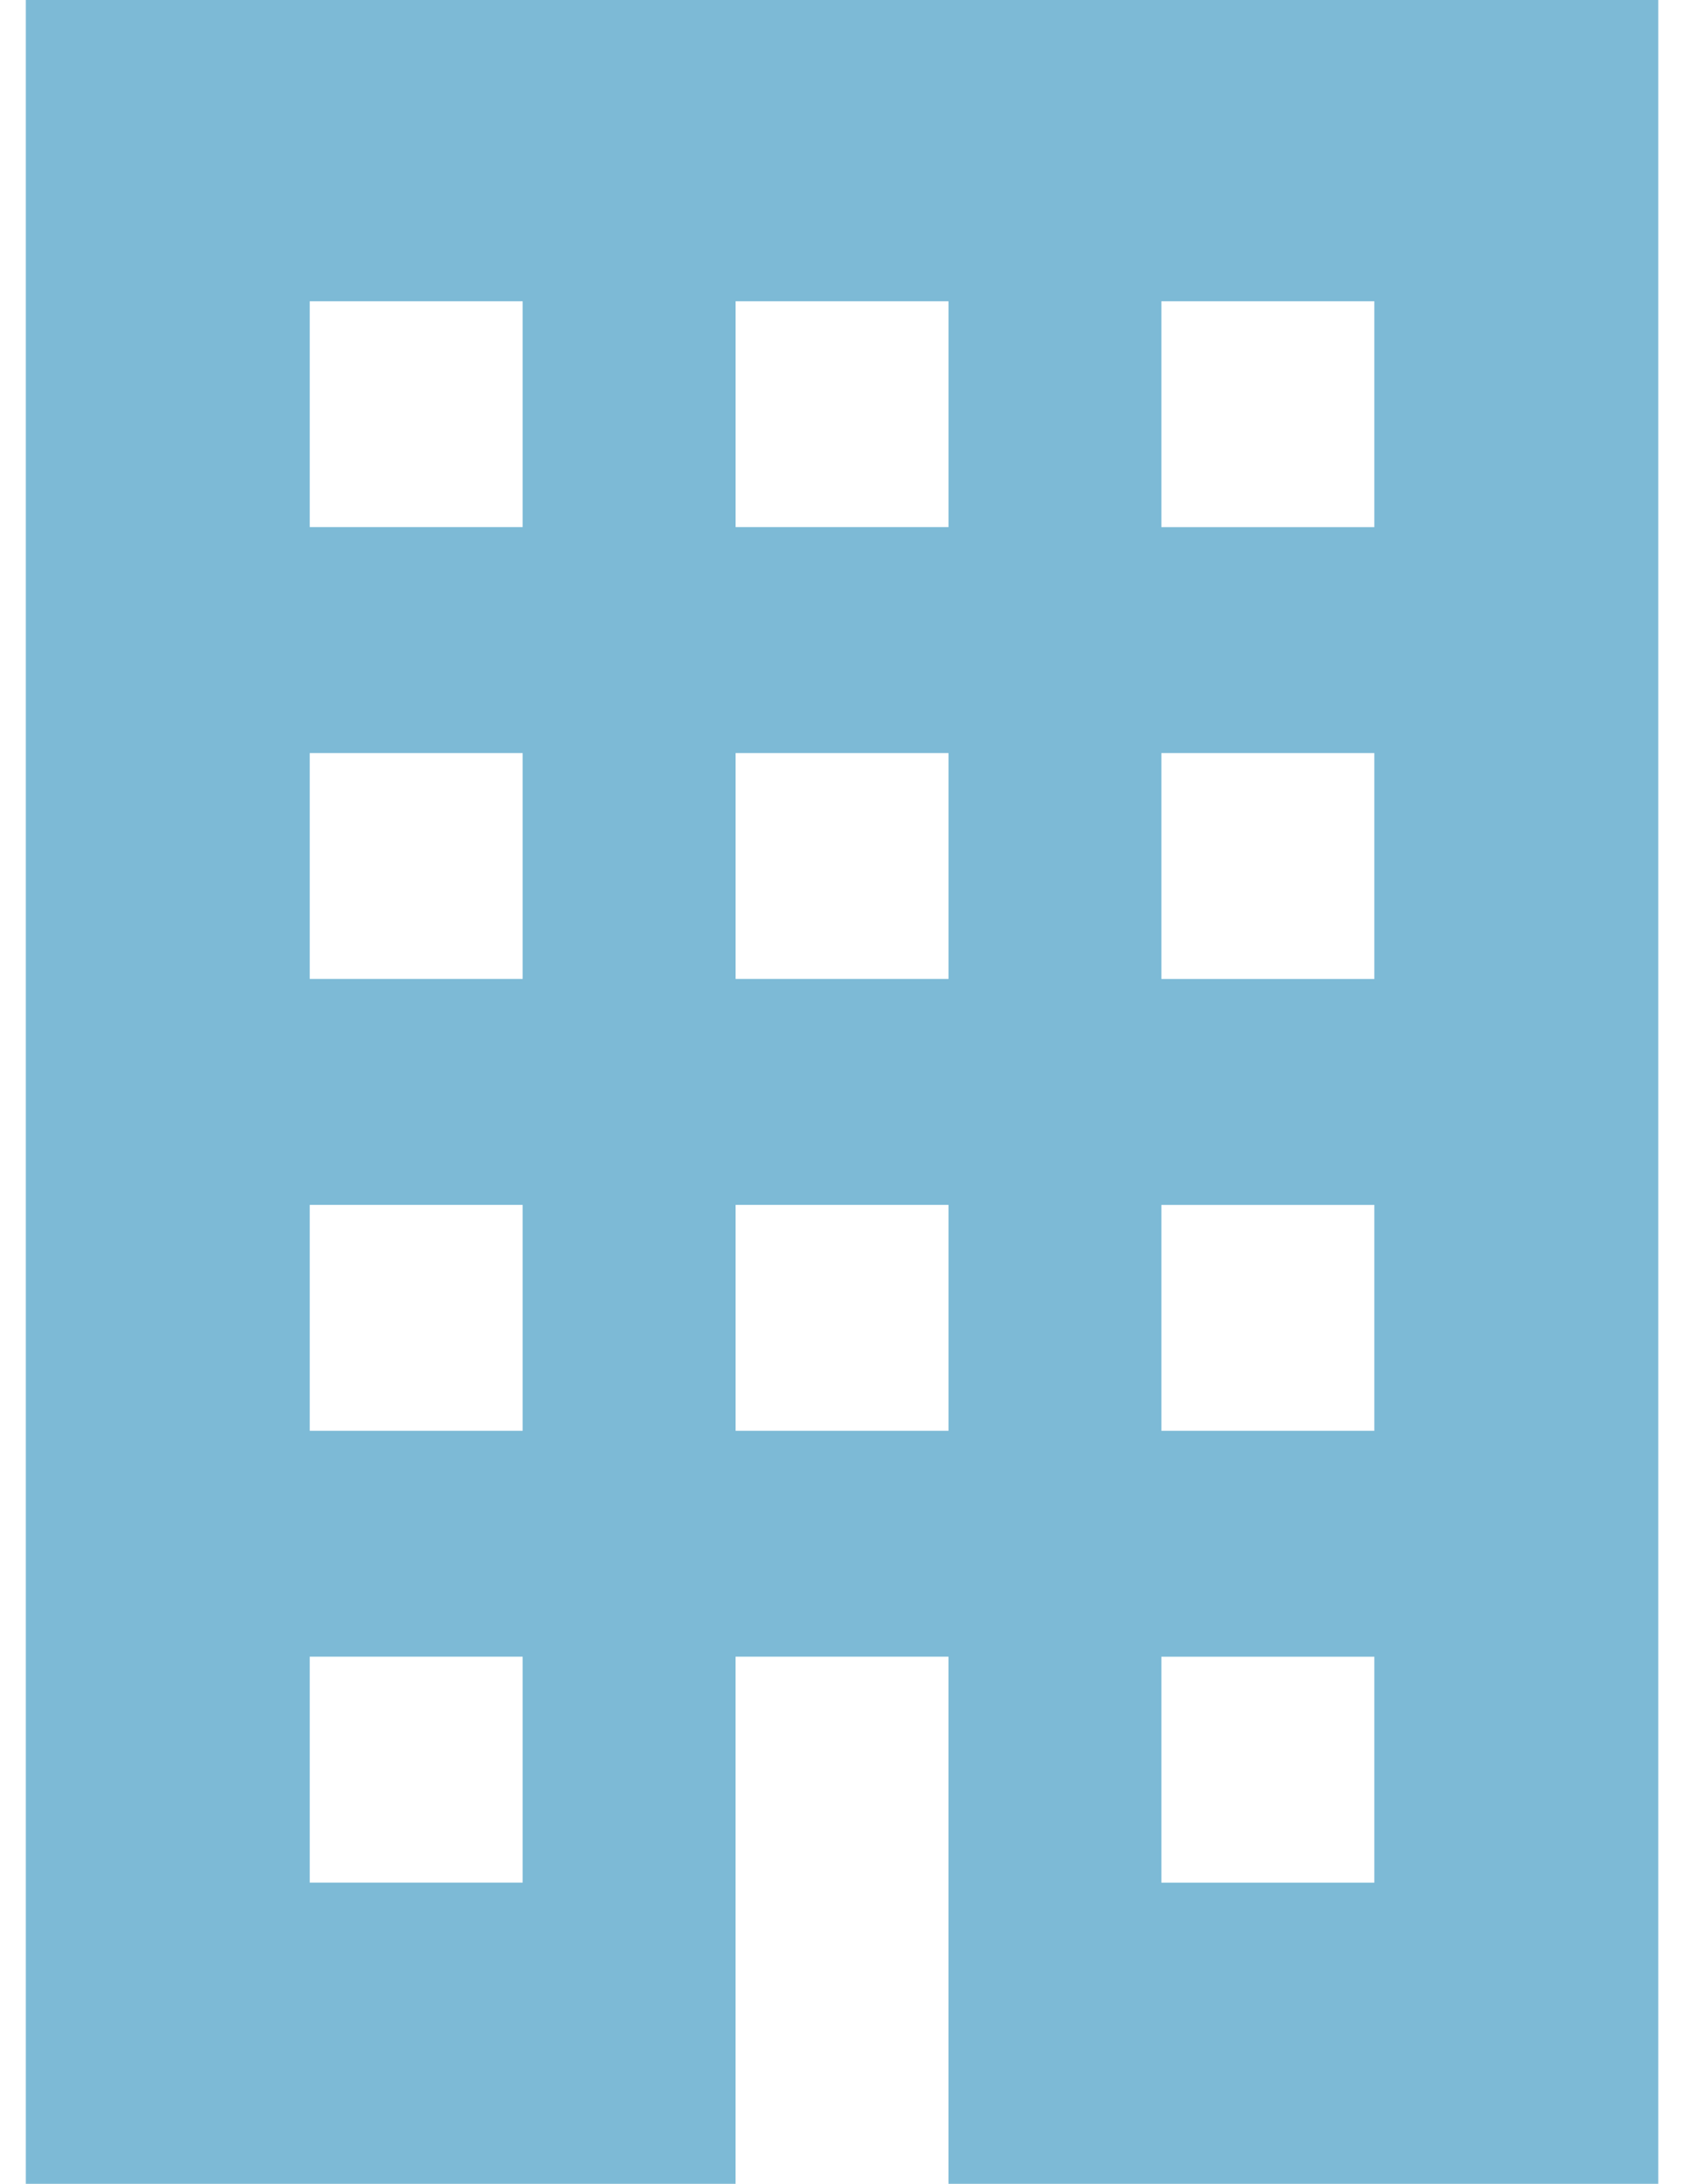 <svg width="54" height="70" fill="none" xmlns="http://www.w3.org/2000/svg"><path d="M.828 0v70h22.759V53.103h6.827V70h22.76V0H.828zM16.76 60.345H9.932v-7.242h6.827v7.242zm0-14.483H9.932v-7.241h6.827v7.241zm0-14.483H9.932v-7.241h6.827v7.241zm0-14.483H9.932v-7.24h6.827v7.24zm13.655 28.966h-6.827v-7.241h6.827v7.241zm0-14.483h-6.827v-7.241h6.827v7.241zm0-14.483h-6.827v-7.24h6.827v7.24zm13.655 43.45h-6.828v-7.242h6.828v7.242zm0-14.483h-6.828v-7.241h6.828v7.241zm0-14.483h-6.828v-7.241h6.828v7.241zm0-14.483h-6.828v-7.24h6.828v7.24z" fill="#7DBAD6"/></svg>